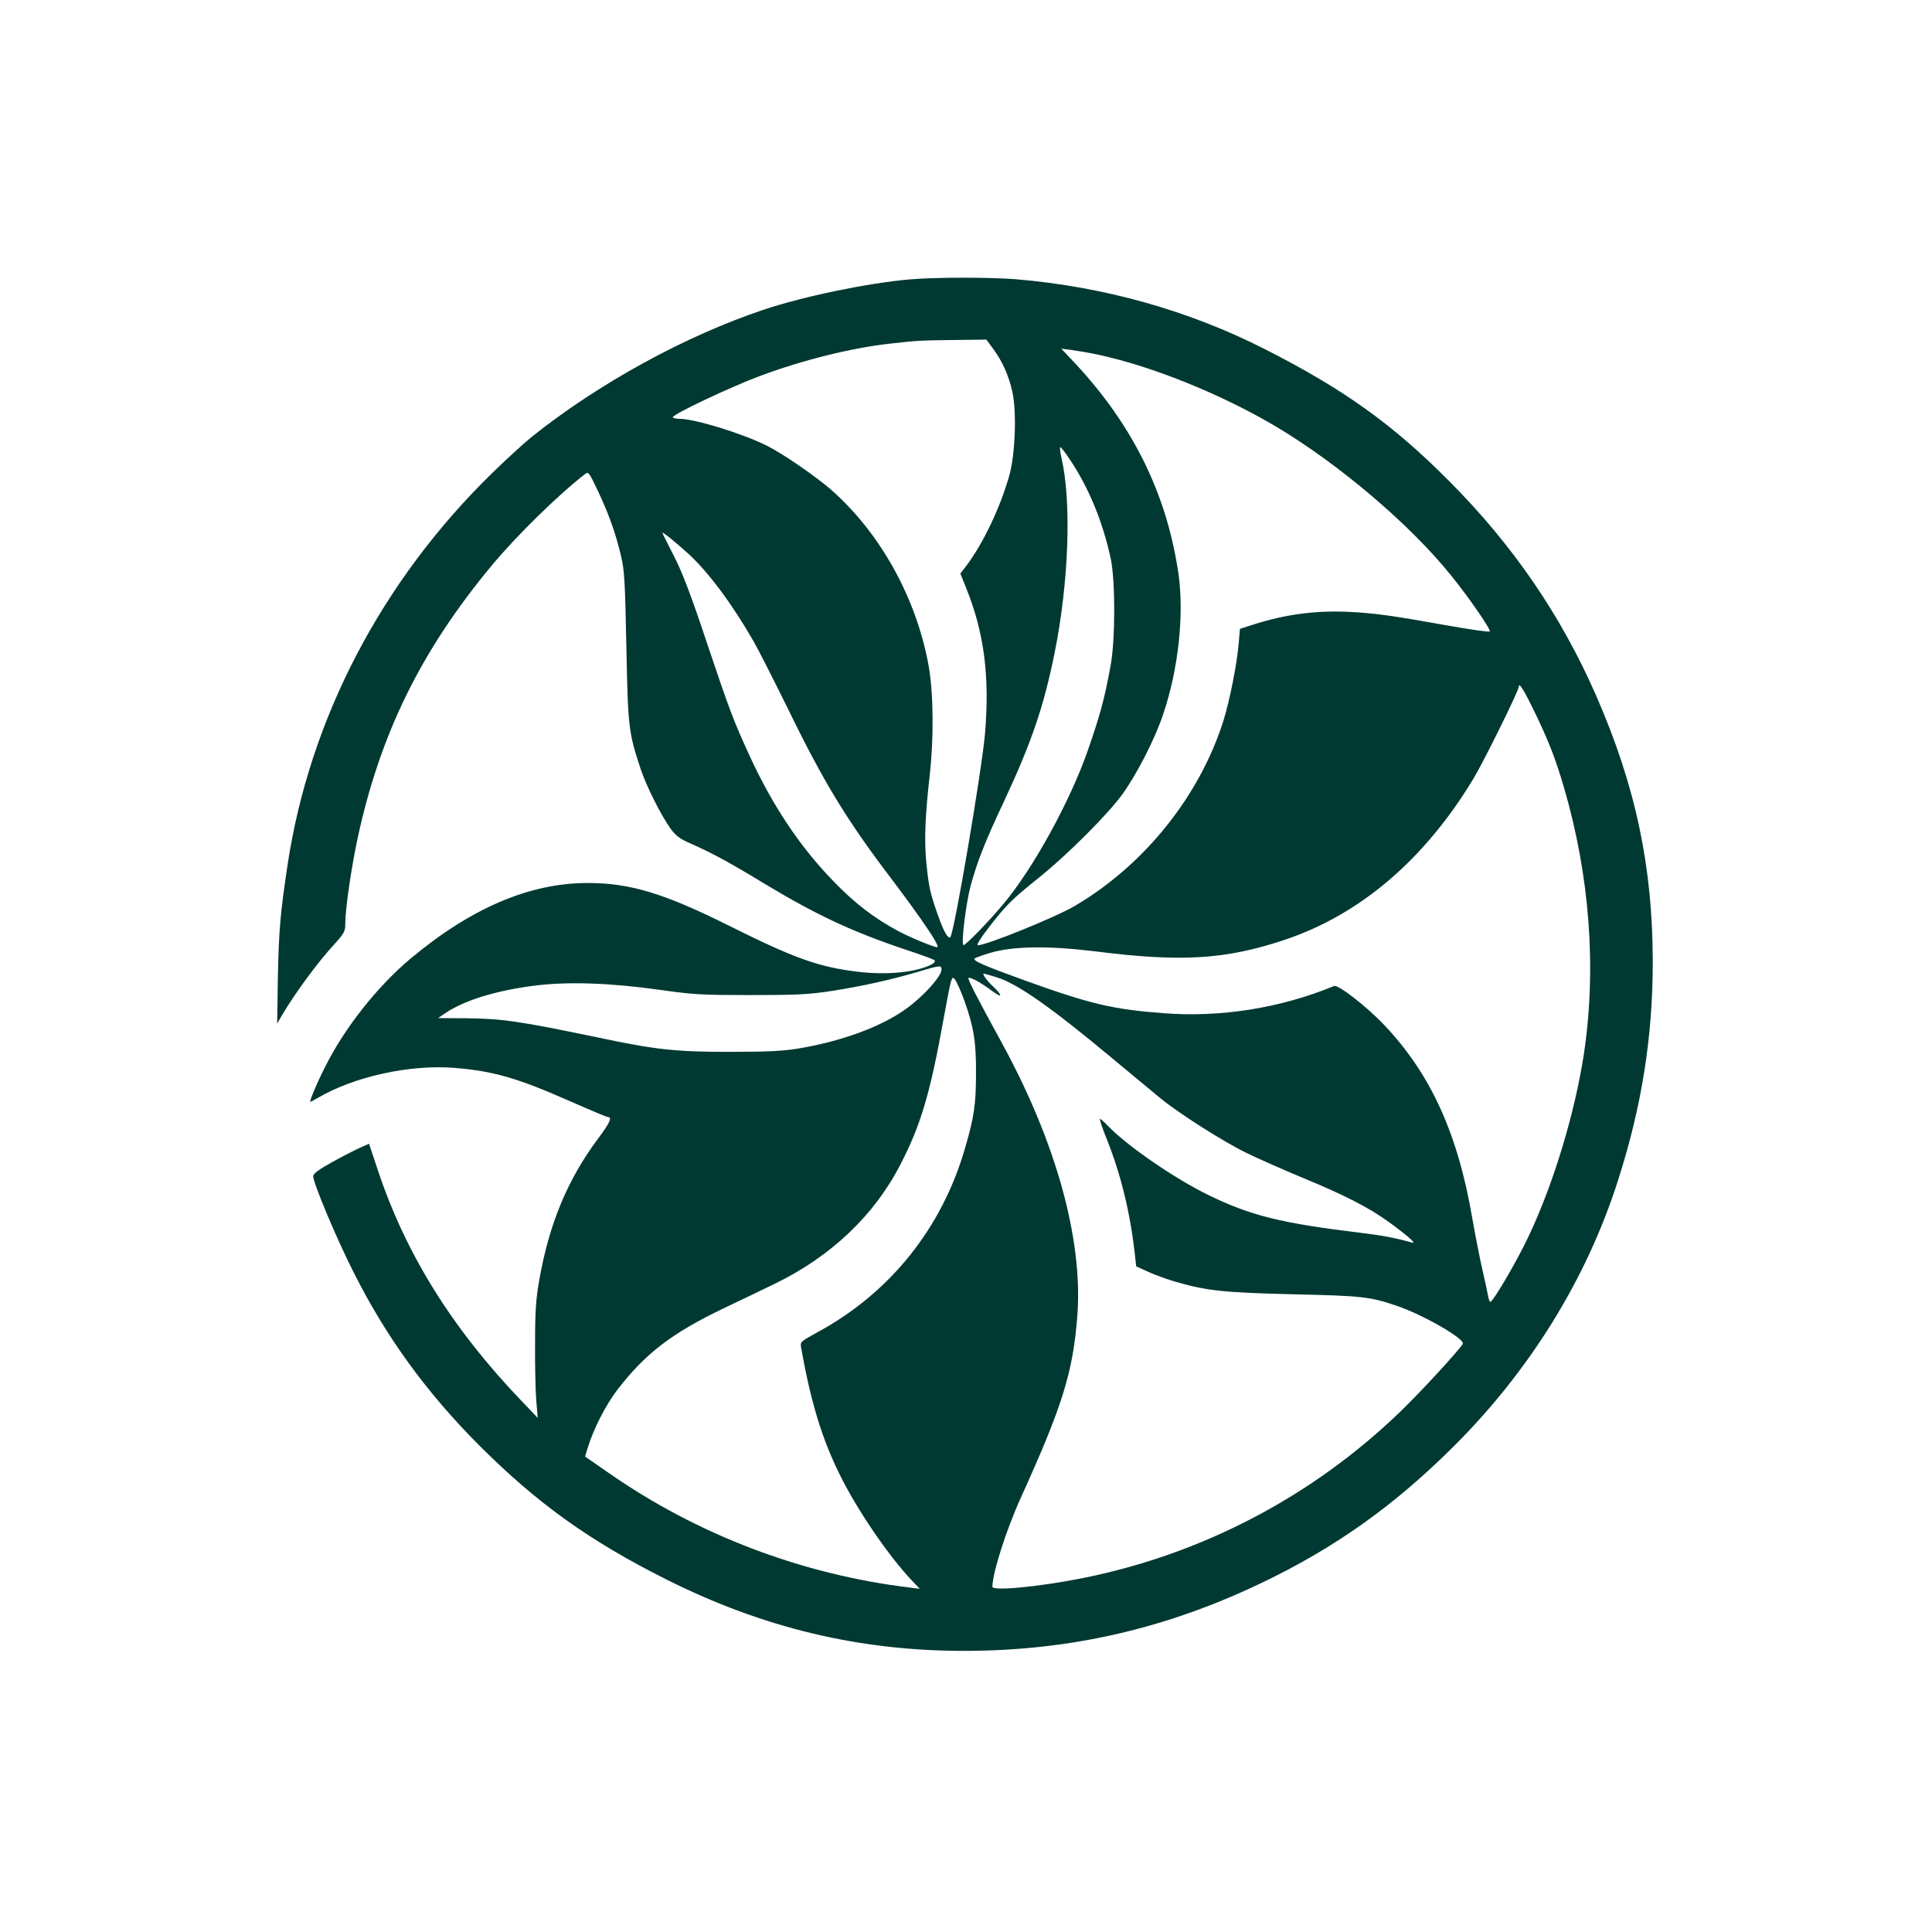 <?xml version="1.0" standalone="no"?>
<!DOCTYPE svg PUBLIC "-//W3C//DTD SVG 20010904//EN"
 "http://www.w3.org/TR/2001/REC-SVG-20010904/DTD/svg10.dtd">
<svg version="1.0" xmlns="http://www.w3.org/2000/svg"
 width="1024pt" height="1024pt" viewBox="0 0 1024 1024"
 preserveAspectRatio="xMidYMid meet">

<g transform="translate(0,1024) scale(0.1,-0.1)"
fill="#003932" stroke="none">
<path d="M4820 8759 c-224 -20 -562 -90 -771 -160 -416 -139 -874 -390 -1229
-673 -41 -33 -135 -119 -209 -191 -588 -573 -970 -1304 -1087 -2080 -38 -253
-46 -345 -51 -585 l-4 -255 23 40 c75 126 191 284 286 387 46 51 52 63 52 101
0 79 31 291 65 452 119 553 335 994 709 1445 132 159 356 379 499 489 16 12
21 4 68 -95 58 -124 92 -220 121 -343 18 -75 21 -137 28 -481 8 -426 12 -453
75 -644 30 -92 110 -250 160 -319 28 -38 50 -54 108 -79 113 -50 207 -101 391
-213 274 -165 464 -254 751 -350 77 -25 144 -50 149 -55 4 -4 -2 -13 -13 -20
-81 -43 -233 -59 -390 -41 -211 25 -339 71 -684 243 -346 173 -527 228 -752
228 -307 0 -617 -132 -938 -400 -176 -147 -351 -368 -455 -577 -41 -80 -84
-183 -77 -183 2 0 19 9 38 20 193 114 490 179 726 160 207 -17 333 -53 620
-180 100 -44 186 -80 191 -80 26 0 14 -29 -48 -112 -164 -219 -261 -453 -314
-753 -17 -96 -22 -163 -22 -330 -1 -115 2 -253 6 -305 l8 -95 -86 90 c-369
385 -617 784 -764 1231 l-44 132 -45 -20 c-25 -11 -92 -45 -148 -76 -74 -41
-102 -62 -103 -76 0 -36 123 -330 215 -511 173 -344 386 -636 665 -916 308
-308 587 -508 997 -713 508 -254 1017 -376 1572 -376 559 0 1070 117 1577 360
391 187 704 410 1020 725 404 403 703 887 869 1406 126 392 185 762 185 1159
0 505 -91 935 -300 1413 -187 427 -442 799 -780 1138 -298 300 -558 486 -973
697 -404 206 -856 333 -1323 372 -139 11 -428 11 -564 -1z m444 -368 c49 -66
83 -142 102 -229 23 -103 15 -326 -15 -437 -47 -170 -140 -366 -228 -482 l-33
-43 31 -77 c95 -235 125 -467 100 -768 -16 -193 -164 -1062 -184 -1082 -12
-11 -35 29 -66 117 -41 116 -48 148 -61 274 -12 120 -7 245 17 461 23 199 21
440 -5 586 -65 360 -257 706 -520 936 -80 69 -252 188 -336 230 -127 64 -382
143 -463 143 -17 0 -34 4 -37 8 -8 13 310 163 464 220 229 85 483 148 690 171
142 16 161 17 342 19 l166 2 36 -49z m557 -31 c288 -62 654 -210 944 -382 333
-199 708 -517 926 -788 98 -121 213 -289 205 -297 -4 -4 -100 10 -214 30 -306
55 -394 67 -533 74 -178 8 -336 -13 -505 -67 l-72 -23 -7 -81 c-9 -106 -48
-303 -81 -407 -126 -399 -420 -765 -788 -981 -102 -60 -467 -208 -513 -208 -9
0 11 33 53 88 95 123 123 152 264 265 159 127 379 348 453 453 80 114 169 290
212 418 81 239 112 529 81 746 -63 430 -248 801 -570 1138 l-51 54 55 -7 c30
-4 94 -15 141 -25z m-148 -559 c99 -149 172 -327 214 -521 25 -116 25 -433 -1
-570 -32 -175 -55 -260 -123 -455 -95 -268 -285 -614 -442 -803 -79 -95 -208
-228 -215 -221 -12 12 14 223 39 316 35 128 79 239 173 438 149 319 213 505
272 796 75 374 90 800 36 1032 -7 31 -10 57 -6 57 4 0 28 -31 53 -69z m-2020
-500 c105 -98 230 -266 341 -460 27 -47 108 -207 181 -355 188 -387 313 -592
540 -891 174 -230 272 -375 252 -375 -19 0 -137 49 -206 85 -130 70 -232 148
-349 270 -173 179 -317 395 -437 655 -88 192 -105 236 -231 611 -80 241 -129
369 -171 450 -32 63 -60 118 -62 124 -6 13 71 -49 142 -114z m4484 -841 c74
-155 107 -240 153 -396 136 -466 173 -956 105 -1410 -47 -308 -158 -679 -289
-958 -60 -130 -192 -356 -207 -356 -4 0 -9 15 -12 32 -3 18 -17 83 -31 143
-14 61 -37 180 -52 265 -77 452 -221 768 -468 1028 -92 97 -244 215 -265 206
-283 -117 -602 -168 -906 -144 -265 20 -384 48 -721 169 -230 83 -290 109
-278 121 5 4 43 18 84 30 123 36 308 38 560 7 453 -57 686 -43 1000 62 400
134 741 426 999 853 58 97 241 467 241 489 1 25 29 -21 87 -141z m-3147 -1359
c0 -36 -94 -140 -186 -207 -133 -96 -340 -172 -570 -211 -86 -14 -164 -18
-369 -18 -283 0 -389 11 -695 76 -414 86 -505 100 -697 102 l-151 1 35 24
c103 70 268 121 476 148 175 22 396 15 662 -22 181 -26 227 -28 485 -28 246 0
305 3 430 22 164 26 309 58 455 101 120 36 125 36 125 12z m293 -41 c110 -34
288 -159 607 -425 113 -94 229 -190 258 -214 100 -82 332 -230 459 -292 70
-34 209 -95 308 -136 211 -87 341 -154 445 -229 100 -73 151 -118 125 -110
-87 24 -152 37 -267 51 -429 52 -587 91 -813 201 -177 86 -432 261 -534 368
-19 20 -38 36 -41 36 -4 0 12 -48 36 -107 75 -188 125 -393 149 -612 l7 -63
64 -29 c35 -16 101 -40 146 -53 167 -48 254 -57 623 -66 363 -8 406 -13 545
-60 141 -47 368 -178 353 -203 -20 -34 -225 -257 -329 -357 -465 -450 -1050
-757 -1684 -884 -235 -47 -480 -70 -480 -46 0 72 74 304 152 475 219 482 275
662 298 960 31 405 -113 923 -402 1451 -132 241 -180 335 -175 340 8 8 65 -23
125 -68 57 -42 58 -26 2 27 -30 28 -56 65 -46 65 2 0 33 -9 69 -20z m-173
-120 c51 -143 64 -219 63 -390 0 -161 -10 -232 -58 -395 -122 -424 -398 -768
-782 -976 -91 -50 -92 -51 -87 -82 51 -285 109 -479 204 -671 91 -186 258
-431 384 -564 l41 -43 -55 7 c-571 69 -1124 280 -1592 606 l-127 88 13 43 c32
105 97 231 159 312 148 192 289 299 557 428 91 43 215 103 275 132 299 145
528 362 668 634 107 208 156 370 228 769 42 229 43 233 61 210 9 -13 31 -61
48 -108z"/>
</g>
</svg>
